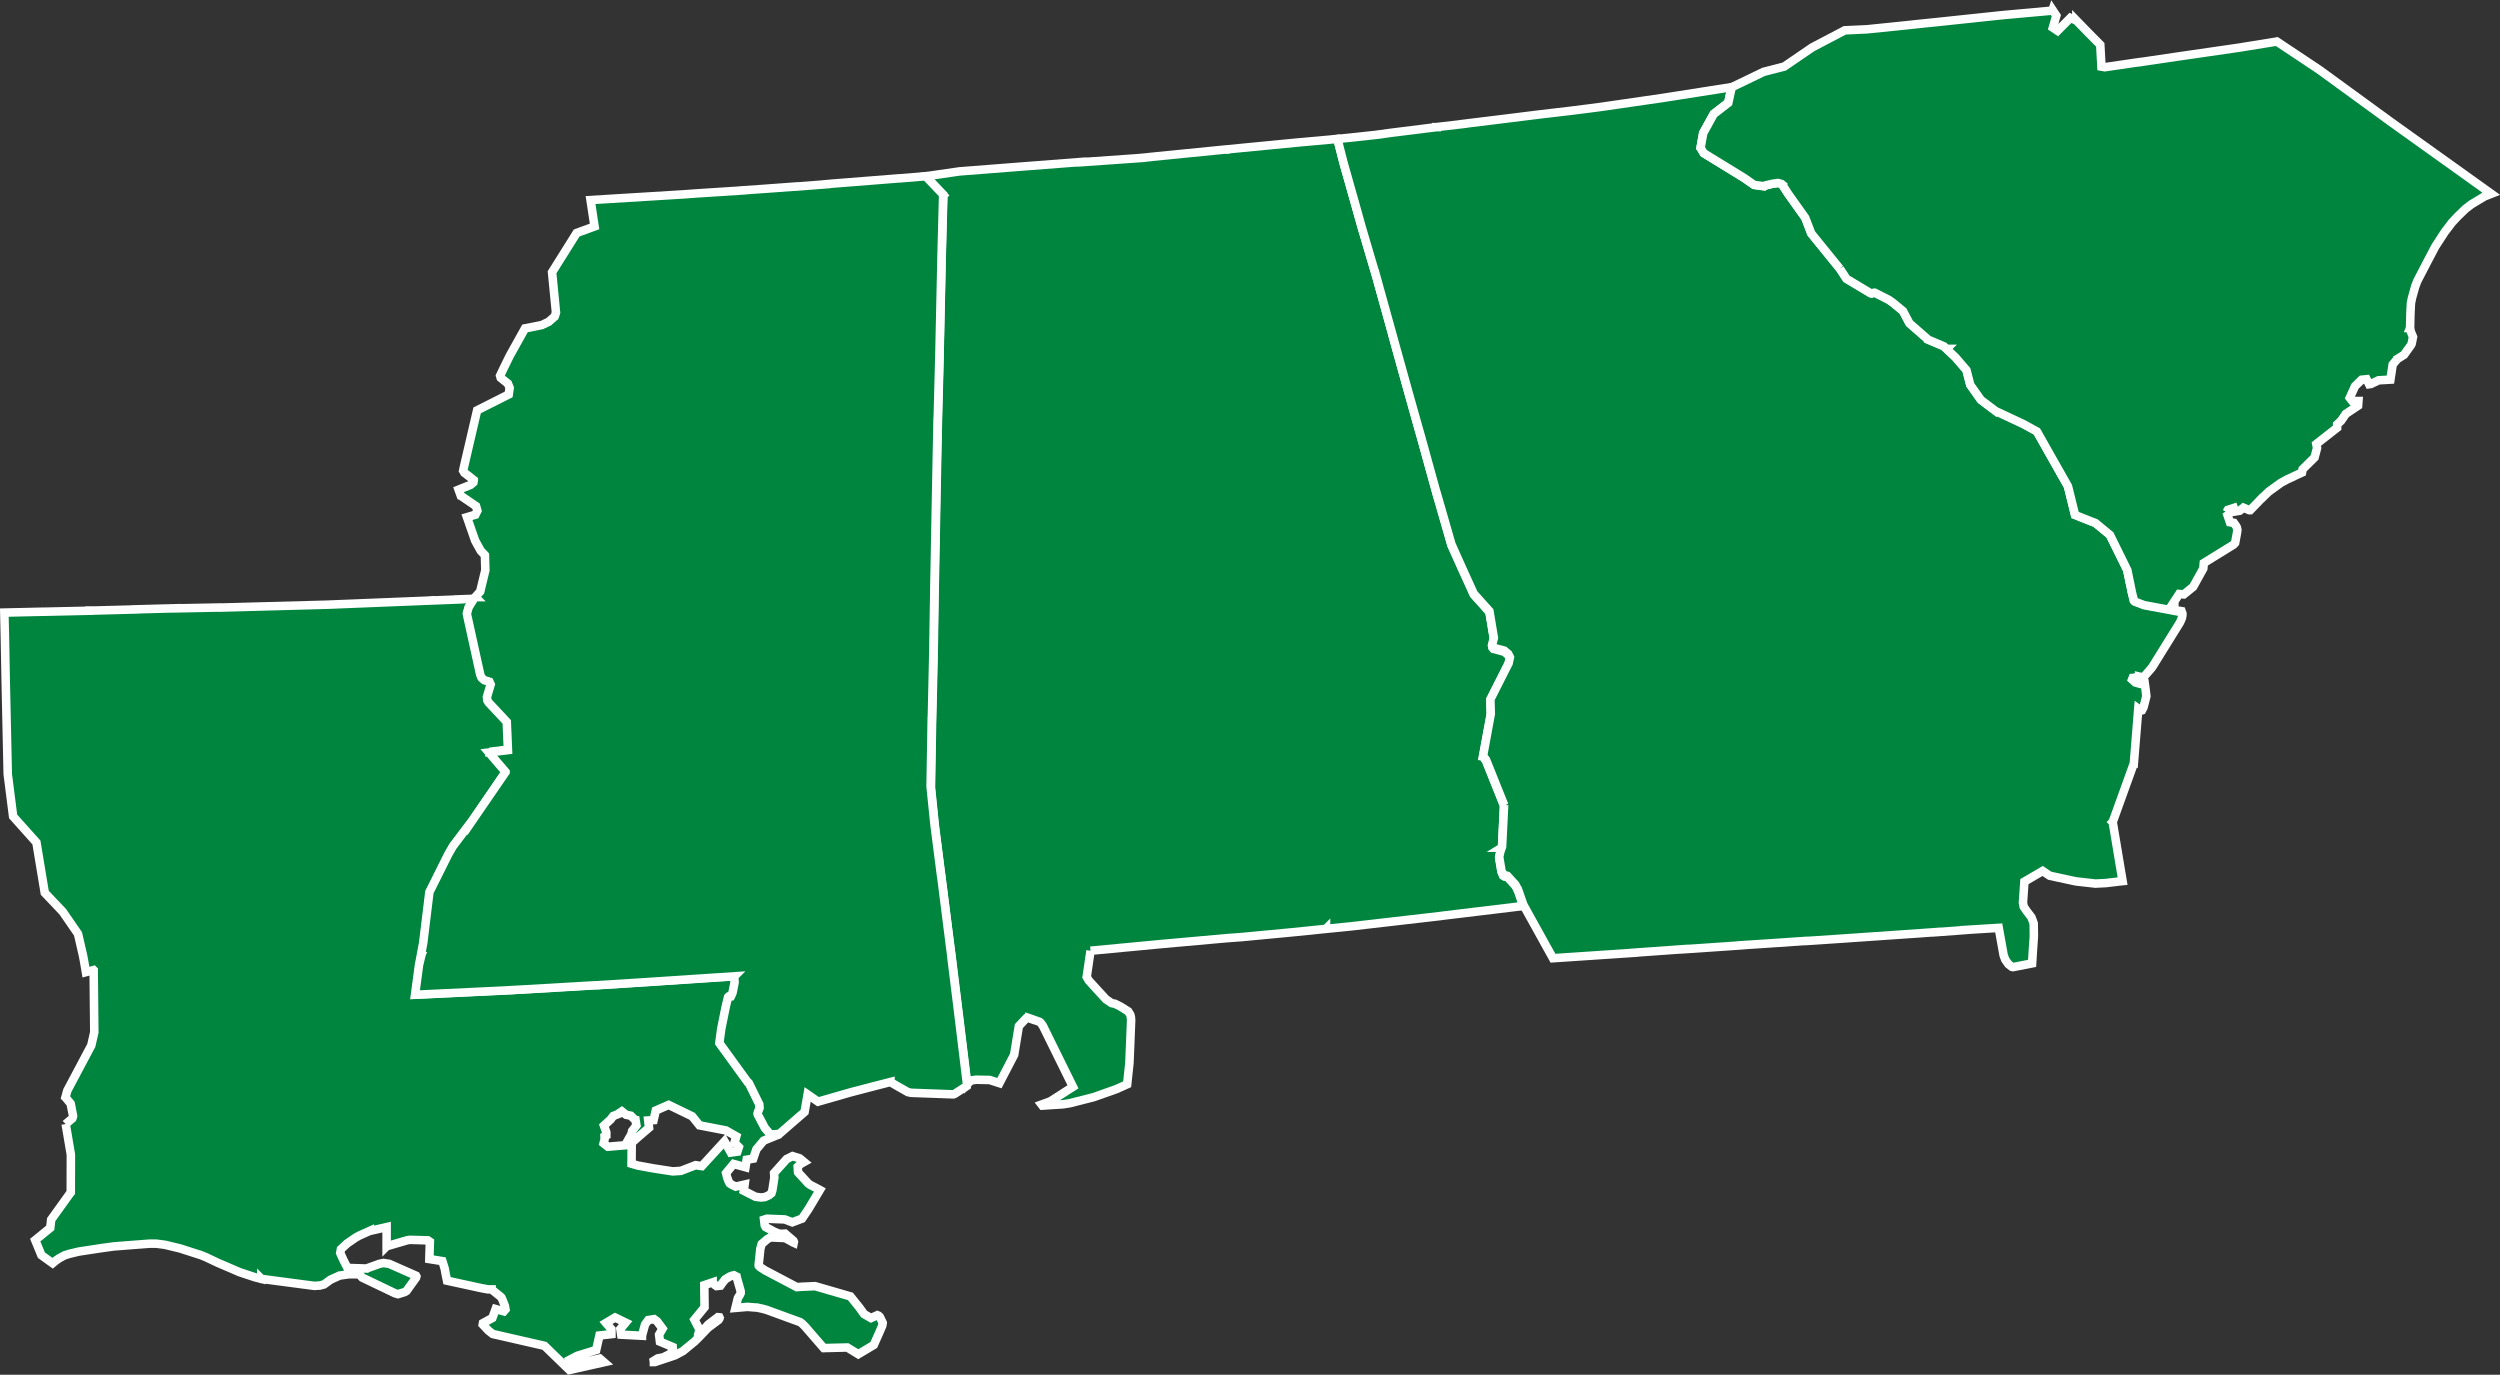 <svg width="77.74mm" height="42.749mm" version="1.1" viewBox="0 0 77.74 42.749" xmlns="http://www.w3.org/2000/svg"><rect x="0" y="0" width="77.74" height="42.749" fill="#333333" stroke="none"/><g transform="translate(-51.158 -104.7)" fill="#00853f" stroke="#fff" stroke-width=".265"><path d="m92.743 109.02-1.278 0.116-2.207 0.214v3e-3h-0.037l-2.294 0.228-0.003 3e-3 -0.259 0.024v3e-3l-1.849 0.13v-5e-3l-0.061 5e-3v-3e-3l-1.892 0.146-1.871 0.146-1.058 0.153 0.558 0.59 0.003 3e-3 -0.003 3e-3v3e-3l-0.05 1.913-0.016 0.728-0.019 0.873-0.032 1.442-0.005 0.175h0.003l-0.05 1.926-0.026 1.294-0.029 1.511-0.034 1.823-0.008 0.381-0.034 2.151-0.037 1.654v6e-3l-0.013 0.497-0.034 2.04 0.122 1.193 0.45 3.527 0.09 0.699 0.196 1.587 0.037 0.299 0.233 1.913 0.098-0.103 0.056-0.018 0.116-0.018 0.426 8e-3 0.304 0.098 0.458-0.881 0.146-0.892 0.238-0.254 0.019-0.013 0.074 0.026v-3e-3l0.071 0.024 0.243 0.087 0.032 0.026 0.069 0.095 0.937 1.9-0.706 0.452-0.27 0.098 0.026 0.034 0.651-0.042 0.198-0.032 0.741-0.188 0.709-0.251 0.336-0.151 0.071-0.664 0.053-1.328-0.008-0.101-0.019-0.071-0.064-0.103-0.233-0.146-0.177-0.09-0.087-0.016-0.029-0.011-0.167-0.114-0.222-0.241-0.307-0.336-0.069-0.116 0.119-0.815v-5e-3 5e-3l2.262-0.214 1.955-0.175 0.497-0.037 1.561-0.148 1.045-0.106 0.003-3e-3v3e-3l0.788-0.079 2.363-0.273 0.415-0.048 0.053-8e-3 2.514-0.304-0.153-0.442-0.056-0.122-0.04-0.069-0.246-0.27-0.04-0.011h-0.045l-0.045-0.026-0.053-0.122-0.071-0.431 0.034-0.159 0.056-0.161h-0.008l0.005-3e-3 0.064-1.296-0.564-1.408-0.087-0.116 0.241-1.307-0.013-0.452h-0.008 0.008l0.553-1.093 0.013-0.018 0.042-0.191-0.05-0.101-0.124-0.106-0.339-0.09-0.032-0.037-0.011-0.05 0.056-0.217-0.14-0.841-0.487-0.542-0.368-0.81-0.325-0.722-0.407-1.413-0.037-0.127-0.492-1.778-0.093-0.328-0.283-1.013-0.413-1.484-0.103-0.373v-3e-3h0.003l-0.193-0.696-0.341-1.228-0.418-1.415v-3e-3h-0.003l-0.109-0.384-0.058-0.209-0.4-1.413-0.191-0.743z"><title>Alabama</title></path><path d="m105 107.41-1.834 0.288-0.32 0.05-1.897 0.275-0.339 0.045-0.609 0.077-0.945 0.111-1.471 0.183h-0.003l-0.759 0.093-0.169 0.021v3e-3l-0.818 0.095v3e-3h-0.016v3e-3 -3e-3l-1.402 0.175-0.484 0.066-0.534 0.058-0.654 0.069 0.191 0.743 0.4 1.413 0.058 0.209 0.108 0.386 0.418 1.415h0.003l0.341 1.228 0.193 0.693 0.103 0.373 0.413 1.484 0.286 1.013 0.093 0.328 0.492 1.778h0.003l0.037 0.127 0.407 1.413 0.325 0.725 0.368 0.81 0.487 0.542 0.14 0.836-0.058 0.217 0.011 0.053 0.032 0.034 0.339 0.09 0.124 0.106 0.05 0.101-0.042 0.191-0.013 0.018v3e-3l-0.553 1.093 0.013 0.455-0.241 1.307h0.003l0.09 0.119 0.566 1.41-0.003-3e-3 -0.064 1.296-0.056 0.161-0.034 0.156 0.071 0.431 0.053 0.122 0.045 0.026h0.045l0.04 0.011 0.246 0.27 0.04 0.069 0.056 0.122h0.003l0.153 0.439 0.921 1.662 2.524-0.169v-3e-3l0.521-0.037 1.032-0.074v3e-3l0.4-0.026 1.379-0.095v-3e-3l0.691-0.045 1.326-0.09 5e-3 3e-3 0.251-0.016 0.905-0.061 2.342-0.161 0.553-0.04v3e-3l0.651-0.048 0.212-0.016v-3e-3l1.069-0.066 0.153 0.852 0.05 0.135 0.098 0.14 0.108 0.085 0.034 8e-3 0.595-0.116 0.026-0.421 0.029-0.415-5e-3 -0.407-0.069-0.188-0.159-0.209-0.082-0.122-0.024-0.124 0.045-0.656 0.566-0.331 0.222 0.148 0.81 0.175 0.611 0.069 0.323-0.016 0.442-0.053 0.079-8e-3 -0.307-1.834-3e-3 -3e-3 3e-3 -3e-3 0.654-1.812h3e-3l0.138-1.712 0.085 0.061 0.029-8e-3 0.05-0.098 0.087-0.339-0.021-0.188-0.034-0.251-0.045-0.016-0.05 0.011-0.013 8e-3 -8e-3 0.029-0.032 0.018-0.138-0.04-0.103-0.093 0.018-0.045h3e-3l0.196-0.042v-5e-3l0.116 0.026 0.034-0.016 0.238-0.273 0.037-0.053 0.852-1.373 0.053-0.124 0.018-0.093v-0.053l-0.026-0.074-0.048-8e-3 -0.177-0.018-0.947-0.177-0.288-0.111-0.024-0.024-0.066-0.265-0.048-0.243-0.026-0.119v-3e-3h-3e-3l-0.066-0.318-0.54-1.095-0.452-0.373-0.098-0.037-0.532-0.212-0.22-0.889-0.968-1.707-5e-3 5e-3 3e-3 -8e-3 -0.415-0.23-0.849-0.397-0.474-0.357-0.328-0.463-0.119-0.46-0.339-0.394-0.238-0.225-0.042-0.04-0.082-0.077v6e-3 -5e-3l-0.492-0.209-0.582-0.508-0.013 5e-3 0.013-8e-3 -0.201-0.381-0.312-0.257-0.132-0.095-0.434-0.22h-0.024l-0.071 0.026-0.032-8e-3 -0.751-0.447-0.206-0.315-0.884-1.09-0.188-0.487-0.527-0.741-0.167-0.257 3e-3 -0.016-0.05-0.037-0.103-0.029-0.177 0.024-0.198 0.05h-5e-3l-0.056 0.029-0.31-0.042-0.304-0.212-1.262-0.775-0.098-0.164-3e-3 -3e-3 0.082-0.46 0.328-0.593 0.452-0.349z"><title>Georgia</title></path><path d="m65.904 123.32-0.503 0.018v3e-3l-0.865 0.034v-3e-3l-0.124 8e-3 -3.088 0.124h-0.003l-3.331 0.09-0.003-3e-3 -1.339 0.026v-3e-3l-1.27 0.034v3e-3l-1.278 0.034h-0.156v6e-3l-1.442 0.032h-0.05l-1.159 0.026 0.019 0.844 0.021 1.148 0.066 3.032 0.167 1.315 0.725 0.81 0.259 1.564 0.558 0.587 0.476 0.691 0.156 0.677 0.037 0.198 0.053 0.315 0.238-0.064 0.003 3e-3 0.019 1.929v3e-3l-0.093 0.407-0.746 1.405-0.058 0.212 0.016 0.016 0.146 0.177 0.074 0.378-0.003 0.032-0.021 0.053-0.201 0.169-0.003 3e-3h-0.003 0.003l0.161 0.953-0.003 1.172-0.003 3e-3 -0.606 0.844-0.029 0.257-0.468 0.381 0.193 0.468 0.349 0.251 0.098-0.082 0.103-0.071 0.172-0.093 0.085-0.026 0.029-0.011 0.016-5e-3 0.307-0.074 0.257-0.04 0.511-0.077 0.333-0.045 1.098-0.085h0.212l0.267 0.034 0.474 0.114 0.609 0.196h0.008l0.177 0.071 0.373 0.177 0.241 0.103 0.442 0.191 0.487 0.161 0.191 0.048v-3e-3l0.003 3e-3h0.008l0.307 0.042 1.328 0.175h0.026l0.095-8e-3h0.045l0.138-0.037 0.204-0.148 0.28-0.127h0.003l0.275-0.04h0.318l0.029 0.016 0.079 0.087 1.021 0.489 0.09 0.026 0.206-0.064 0.061-0.037 0.294-0.41 0.011-0.04-0.013-0.024-0.833-0.368-0.177-0.026-0.127 0.026-0.394 0.143-0.003 3e-3 -0.505-0.016-0.098-0.016-0.119-0.233-0.098-0.217 0.021-0.119 0.191-0.177 0.262-0.18 0.108-0.061 0.339-0.153v3e-3l0.521-0.119v0.598l0.003-3e-3 0.646-0.188 0.079-0.011 0.556 0.016 0.061 0.042-0.016 0.54 0.405 0.064 0.071 0.23 0.032 0.172 0.042 0.206 1.048 0.228 0.222 0.042h0.116v3e-3l0.283 0.228 0.021 0.021 0.032 0.069 0.074 0.185 0.021 0.119-0.05 0.058-0.257-0.071-0.101 0.278-0.291 0.159-0.008 0.045 0.18 0.191 0.132 0.103 1.609 0.368 0.773 0.751 1.077-0.241-0.132-0.114-0.818 0.193-0.106-0.161 0.228-0.119 0.585-0.18 0.101-0.45 0.373-0.042v-0.153l-0.169-0.196 0.283-0.169 0.328 0.159-0.164 0.198 0.026 0.177 0.646 0.034v-3e-3l0.095-0.347 0.101-0.138 0.18-0.029 0.095 0.069 0.169 0.228-0.108 0.185 0.026 0.217 0.397 0.167 0.008 0.111-0.095 0.106-0.026 0.016-0.13 0.064-0.05 0.026-0.061 0.011-0.111 0.021-0.124 0.077 0.005 0.032v5e-3h0.029l0.627-0.209 0.241-0.13 0.013-8e-3 0.019-0.016 0.341-0.28 0.013-0.016 0.058-0.056h0.003l0.05-0.05 0.286-0.299 0.333-0.249 0.026-0.045 0.005-0.016-0.008-0.018-0.045-5e-3 -0.307 0.235-0.114 0.13-0.146 0.029-0.005-5e-3 -0.058 0.214 0.058-0.214-0.159-0.31 0.315-0.386-0.008-0.688 0.259-0.087v8e-3l0.071 0.074 0.05 0.034 0.122-0.013 0.066-0.093 0.082-0.103 0.132-0.082 0.071-0.029 0.069-0.016 0.048 0.026 0.034 0.016 0.003 0.018 0.116 0.407 0.008 0.032v0.056l-0.019 0.042-0.069 0.116-0.074 0.302 0.373-0.032 0.156 0.013 0.111 8e-3h0.032l0.045 0.011 0.114 0.024 0.021 5e-3 0.116 0.032 0.738 0.27 0.116 0.042 0.159 0.058 0.024 8e-3 0.058 0.04 0.008 8e-3 0.071 0.069 0.016 0.016 0.587 0.677 0.733-0.018 0.341 0.209 0.482-0.288 0.167-0.376 0.095-0.22v-5e-3l0.016-0.082v-5e-3l-0.09-0.185-0.04-0.037-0.037-0.016-0.198 0.09-0.214-0.124-0.143-0.198-0.283-0.352-1.098-0.318-0.41 0.018-0.159 0.011-0.987-0.521-0.156-0.101-0.04-0.042-0.003-0.029 0.053-0.503 0.042-0.146 0.167-0.143 0.103-0.061 0.458 0.021 0.167 0.09 0.098 0.058-0.008-8e-3 0.011 5e-3 0.005-0.024-0.016-0.037-0.259-0.222-0.124 8e-3 -0.087-0.016-0.127-0.053-0.265-0.143-0.029-0.053-0.021-0.177 0.09-0.029 0.553 0.021 0.235 0.09 0.302-0.114 0.204-0.302 0.352-0.59-0.058-0.032-0.251-0.13-0.058-0.045-0.31-0.339-0.008-0.074-0.005-0.103 0.05-0.048 0.034-0.034 0.114-0.064-0.138-0.114-0.22-0.069-0.183 0.09-0.392 0.437 0.008 0.146-0.061 0.386-0.029 0.095-0.077 0.061-0.127 0.058-0.119 0.013-0.169-0.021-0.368-0.188 0.026-0.193-0.28 0.064-0.127-0.064-0.053-0.034-0.034-0.058-0.05-0.13-0.032-0.135 0.235-0.283 0.368 0.101 0.037-0.233 0.204-0.034 0.098-0.288 0.225-0.27 0.505-0.206-0.243 0.016h-0.011l-0.013-8e-3 -0.019-0.013-0.013-8e-3 -0.04-0.045-0.114-0.135-0.05-0.098-0.167-0.318-0.005-0.032 0.013-0.05 0.048-0.122-0.008-0.114-0.325-0.661-0.034-0.034-0.008-8e-3 -0.873-1.204v-3e-3l0.058-0.434 0.064-0.32 0.079-0.389 0.069-0.286 0.013-0.013 0.042-5e-3 0.032-5e-3 0.053-0.116 0.064-0.32-0.011-0.188-0.558 0.037-2.201 0.146-0.458 0.029-1.042 0.066-0.098 3e-3h-0.003l-1.347 0.079v3e-3l-1.217 0.069-0.606 0.029-2.394 0.114 0.127-0.95 0.124-0.656 0.193-1.585 0.003-5e-3 0.019-0.04 0.013-0.024 0.556-1.114 0.003-5e-3 0.082-0.14v-5e-3l0.05-0.093 0.587-0.778 1.056-1.542-0.519-0.606v-8e-3 5e-3l0.593-0.074-0.034-0.878-0.566-0.603-0.005-0.011-0.021-0.034-0.013-0.021v-8e-3l-0.008-0.098 0.114-0.389-0.037-0.085-0.161-0.05-0.013-0.011-0.048-0.042-0.011-8e-3 -0.005-0.011-0.016-0.018-0.005-0.011-0.032-0.074-0.407-1.849-0.008-0.05 0.053-0.193 0.167-0.27zm-13.449 0.405zm13.973 2.265v3e-3zm5.522 13.068 0.733 0.355 0.225 0.28 0.823 0.159 0.323 0.183-0.056 0.196 0.135 0.14-0.045 0.14-0.204 0.029-0.196-0.349-0.706 0.77-0.193-0.029-0.46 0.177-0.249 0.016-0.603-0.093-0.492-0.09-0.188-0.056 0.005-0.651 0.243-0.214 0.296-0.254-0.026-0.225 0.167-0.011 0.069-0.299zm-1.455 0.201 0.132 0.106 0.146 0.029 0.146 0.143h0.003l0.026 0.159-0.135 0.175-0.019 0.093-0.198 0.349-0.534 0.045-0.135-0.106 0.032-0.122-0.003-0.093 0.056-0.029v-0.095l-0.074-0.212 0.209-0.191 0.079-0.106 0.135-0.053v-3e-3z"><title>Louisiana</title></path><path d="m79.943 110.18-0.807 0.066h-0.003l-0.082 5e-3 -2.006 0.159-0.18 0.016v3e-3l-0.958 0.074-0.003-3e-3 -0.892 0.066-0.762 0.053v3e-3l-1.442 0.093-0.394 0.029-2.892 0.177 0.124 0.82-0.556 0.204-0.765 1.22 0.069 0.709 0.053 0.545-0.037 0.116-0.005 0.011-0.011 8e-3 -0.172 0.151-0.217 0.103-0.262 0.053-0.259 0.05-0.476 0.855-0.228 0.466-0.071 0.151 0.016 0.058 0.003 8e-3 0.225 0.18 0.053 0.132-0.029 0.204-0.982 0.495-0.405 1.738-0.029 0.138 0.008 0.013 0.029 0.053 0.151 0.114 0.143 0.114v5e-3l-0.013 0.066-0.09 0.077-0.37 0.148 0.069 0.193 0.008 3e-3 0.257 0.175 0.209 0.143 0.04 0.143-0.061 0.122-0.262 0.077 0.254 0.73 0.172 0.312 0.132 0.14 0.013 0.463v5e-3l-0.159 0.661-0.005 5e-3 -0.148 0.167 0.003 3e-3h-0.003l-0.042 0.048-0.167 0.27-0.053 0.193 0.008 0.05 0.407 1.849 0.029 0.071 0.005 0.011 0.016 0.018 0.005 0.011 0.011 8e-3 0.048 0.042 0.013 0.011 0.161 0.05 0.037 0.082-0.116 0.389 0.011 0.098v8e-3l0.013 0.021 0.021 0.034 0.005 0.011 0.566 0.603 0.037 0.878-0.593 0.074 0.519 0.606v3e-3l-1.056 1.54v-3e-3l-0.587 0.778-0.05 0.09-0.082 0.14-0.003 5e-3 -0.556 1.114-0.013 0.024-0.019 0.042-0.003 5e-3 -0.193 1.585-0.124 0.656 0.077-0.318 0.048-0.108-0.05 0.108-0.077 0.318-0.127 0.95 2.397-0.114 0.603-0.029v-2e-3l1.22-0.069 1.349-0.079 0.101-3e-3 1.042-0.066 0.455-0.029 2.201-0.146h0.003l0.558-0.037-0.003 3e-3 0.011 0.188-0.064 0.32-0.053 0.116-0.032 5e-3 -0.042 5e-3 -0.013 0.013-0.069 0.283-0.008 0.037-0.071 0.352-0.064 0.32-0.058 0.434 0.873 1.204h0.005l0.005 5e-3 0.034 0.034 0.325 0.661 0.008 0.114-0.048 0.122-0.013 0.05 0.005 0.032 0.167 0.315 0.05 0.098 0.114 0.132 0.04 0.045 0.013 8e-3 0.019 0.013 0.013 8e-3h0.011l0.243-0.016 0.786-0.683 0.095-0.545 0.325 0.225 1.024-0.294 0.833-0.217 0.394-0.101v3e-3l0.188 0.111 0.355 0.201 0.098 0.021 1.315 0.048 0.042-0.016 0.373-0.241 0.005-0.09-0.27-2.212-0.196-1.585h0.003l-0.09-0.704-0.246-1.942-0.003-3e-3 -0.204-1.585-0.122-1.191v-3e-3l0.034-2.04h0.003l0.011-0.497 0.037-1.654 0.034-2.151 0.008-0.381 0.034-1.826 0.029-1.511 0.026-1.291h0.003l0.05-1.926 0.005-0.175 0.05-2.315h-0.003 0.003l0.016-0.73 0.05-1.913z"><title>Mississippi</title></path><path d="m114.98 105.03-1.402 0.127-0.191 0.018-1.974 0.209-0.519 0.053-0.466 0.05-1.217 0.124-0.688 0.032-1.013 0.532-0.87 0.595-0.64 0.164-0.519 0.251-0.474 0.228-0.106 0.484-0.452 0.349-0.328 0.593-0.082 0.46 0.098 0.164 1.262 0.775 0.304 0.212 0.31 0.042 3e-3 -3e-3 0.053-0.026h5e-3l0.198-0.048 0.177-0.024 0.103 0.029 0.05 0.04-3e-3 0.016 0.167 0.257 0.527 0.741 0.188 0.487 0.884 1.09 8e-3 -3e-3 -5e-3 5e-3 0.209 0.318 0.751 0.45 0.032 8e-3 0.071-0.026h0.024l0.434 0.22 0.132 0.093 0.312 0.257 0.201 0.381 0.579 0.505v3e-3l0.492 0.209 0.082 0.077h3e-3l-3e-3 3e-3 0.042 0.04 0.238 0.225 0.339 0.394 0.119 0.46 0.331 0.468 0.474 0.357 3e-3 -3e-3 0.847 0.397 0.418 0.23 0.966 1.707 0.22 0.889 0.532 0.212h3e-3l0.098 0.037 0.452 0.373 0.54 1.095 0.066 0.323 0.026 0.119 0.048 0.243 0.066 0.265 0.024 0.024 0.288 0.111 0.945 0.177-3e-3 -0.286h-3e-3l0.156-0.238 0.143 0.013 0.291-0.235 0.315-0.569 0.016-0.172 0.926-0.572 0.048-0.053 0.058-0.312 0.011-0.093-0.013-0.071-0.026-0.05-0.069-0.098-0.122-0.018-0.106-0.31-3e-3 -8e-3 3e-3 3e-3 0.04-0.069 0.185-0.061 0.04 0.111 0.143-0.024 0.116-0.095 0.183 0.077h0.029l0.365-0.378h6e-3l0.198-0.193 0.386-0.28 0.167-0.09 0.042-0.024 0.053-0.021 0.222-0.106 0.172-0.079 0.018-0.101 0.373-0.368 0.077-0.294-0.024-0.122 0.648-0.508v-0.101l0.124-0.116 0.146-0.214 0.381-0.254 0.011-0.146h-0.193l-0.077-0.098 0.164-0.362 0.206-0.201 0.153-0.016 0.079 0.156 0.056-8e-3 0.238-0.114 0.368-0.021 0.071-0.471 0.143-0.167v-3e-3l0.209-0.13 0.209-0.291 0.029-0.053 0.042-0.212-0.074-0.183-3e-3 -0.018-0.013-0.077h-3e-3l3e-3 -8e-3 5e-3 -0.278 5e-3 -0.169 0.016-0.32 5e-3 -0.018 0.016-0.085 0.013-0.061 0.101-0.36 3e-3 -5e-3 3e-3 -0.011 0.011-0.026 0.034-0.09 0.016-0.04 0.315-0.606 0.064-0.122 0.18-0.341 0.302-0.463 0.032-0.04 0.103-0.135 0.074-0.098 0.048-0.053 0.101-0.108 0.024-0.026 0.254-0.246 0.188-0.143 0.402-0.241 0.209-0.082-0.643-0.46-2.461-1.76-2.204-1.606-0.069-0.048-1.291-0.86-1.177 0.191-1.929 0.28-1.183 0.175-3e-3 -3e-3 -1.061 0.156-0.101-0.018-3e-3 -0.058-0.034-0.622-0.349-0.352-0.394-0.405v3e-3l-0.185-0.082-0.4 0.402-0.146-0.098 0.108-0.373-0.116-0.175z"><title>South Carolina</title></path></g></svg>
